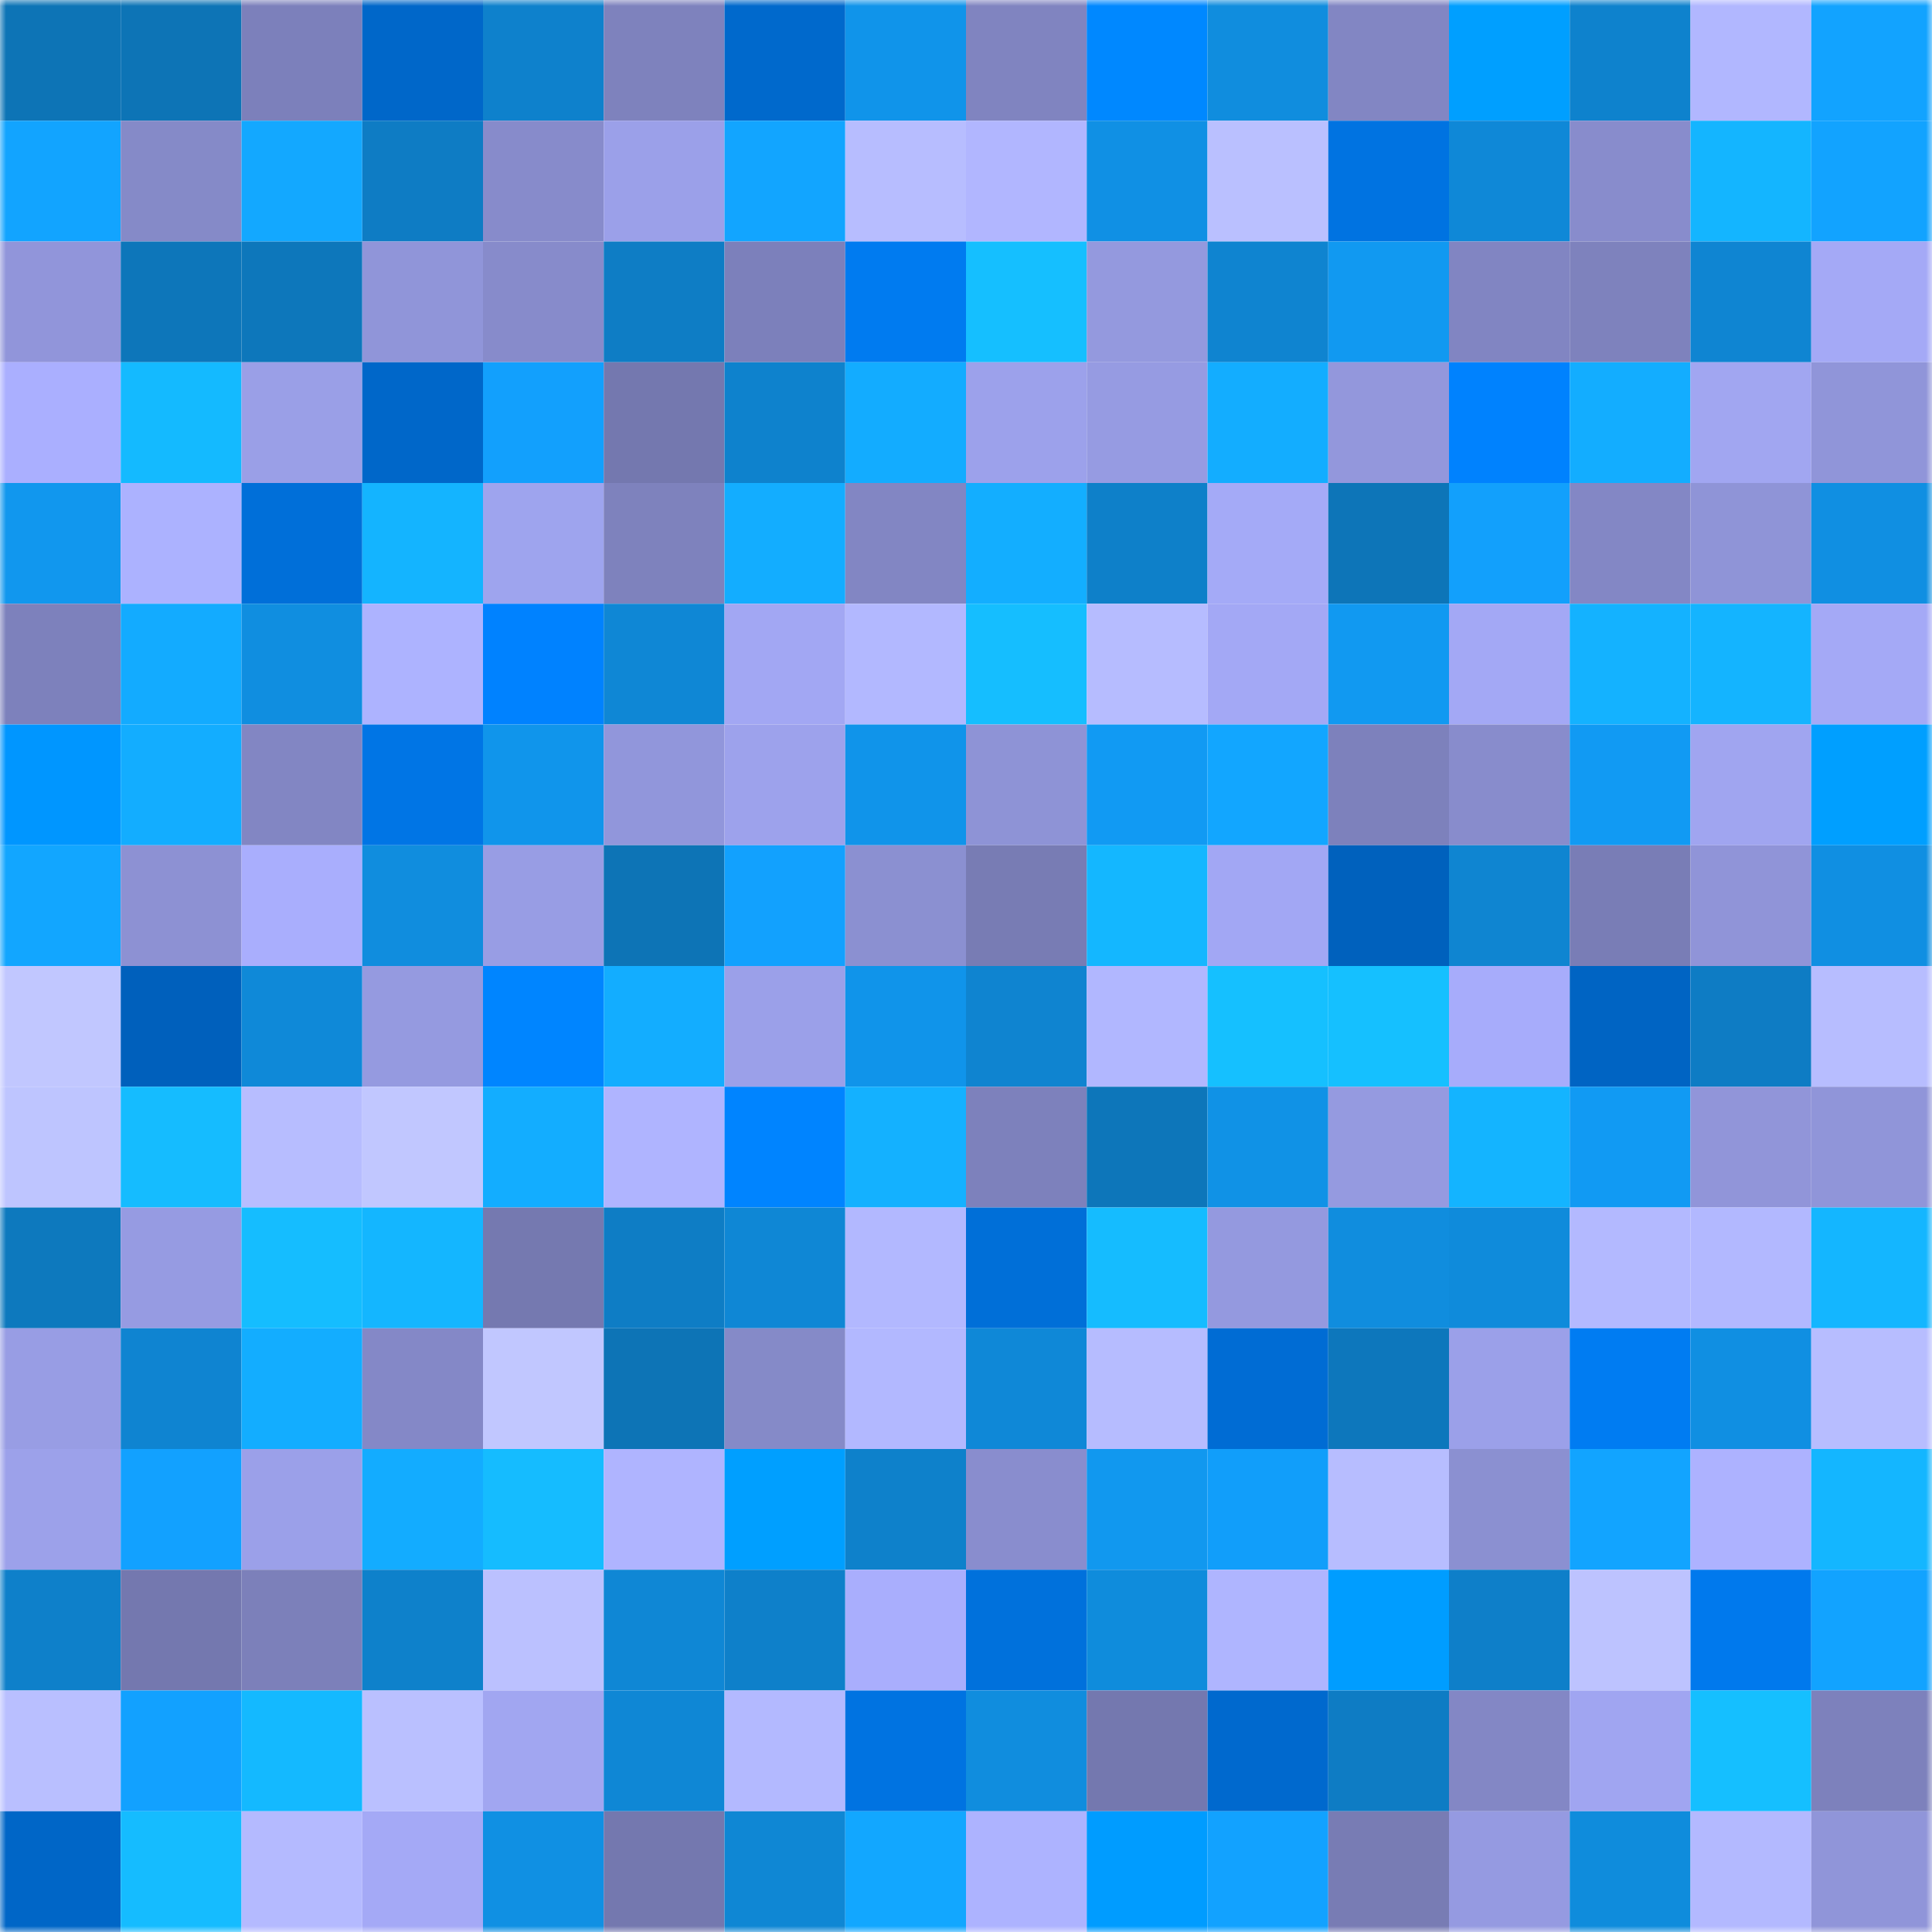 <svg viewBox="0 0 160 160" fill="none" role="img" xmlns="http://www.w3.org/2000/svg" width="240" height="240" name="ens%2Cfly93.eth"><mask id="171572438" mask-type="alpha" maskUnits="userSpaceOnUse" x="0" y="0" width="160" height="160"><rect width="160" height="160" fill="#FFFFFF"></rect></mask><g mask="url(#171572438)"><rect x="0" y="0" width="10" height="10" fill="#0d74b6"></rect><rect x="10" y="0" width="10" height="10" fill="#0d74b6"></rect><rect x="20" y="0" width="10" height="10" fill="#7c80bb"></rect><rect x="30" y="0" width="10" height="10" fill="#0067c9"></rect><rect x="40" y="0" width="10" height="10" fill="#0e81cc"></rect><rect x="50" y="0" width="10" height="10" fill="#7e82bd"></rect><rect x="60" y="0" width="10" height="10" fill="#0069cc"></rect><rect x="70" y="0" width="10" height="10" fill="#1094ea"></rect><rect x="80" y="0" width="10" height="10" fill="#8084c0"></rect><rect x="90" y="0" width="10" height="10" fill="#0088ff"></rect><rect x="100" y="0" width="10" height="10" fill="#108dde"></rect><rect x="110" y="0" width="10" height="10" fill="#8286c3"></rect><rect x="120" y="0" width="10" height="10" fill="#009fff"></rect><rect x="130" y="0" width="10" height="10" fill="#0e82cd"></rect><rect x="140" y="0" width="10" height="10" fill="#b1b7ff"></rect><rect x="150" y="0" width="10" height="10" fill="#12a3ff"></rect><rect x="0" y="10" width="10" height="10" fill="#12a4ff"></rect><rect x="10" y="10" width="10" height="10" fill="#858ac8"></rect><rect x="20" y="10" width="10" height="10" fill="#13a8ff"></rect><rect x="30" y="10" width="10" height="10" fill="#0e7cc4"></rect><rect x="40" y="10" width="10" height="10" fill="#878bcb"></rect><rect x="50" y="10" width="10" height="10" fill="#9ba0e9"></rect><rect x="60" y="10" width="10" height="10" fill="#12a5ff"></rect><rect x="70" y="10" width="10" height="10" fill="#b7bdff"></rect><rect x="80" y="10" width="10" height="10" fill="#b1b6ff"></rect><rect x="90" y="10" width="10" height="10" fill="#1090e4"></rect><rect x="100" y="10" width="10" height="10" fill="#bac0ff"></rect><rect x="110" y="10" width="10" height="10" fill="#0073e1"></rect><rect x="120" y="10" width="10" height="10" fill="#0f88d7"></rect><rect x="130" y="10" width="10" height="10" fill="#888ccc"></rect><rect x="140" y="10" width="10" height="10" fill="#14b5ff"></rect><rect x="150" y="10" width="10" height="10" fill="#12a3ff"></rect><rect x="0" y="20" width="10" height="10" fill="#9195da"></rect><rect x="10" y="20" width="10" height="10" fill="#0d76ba"></rect><rect x="20" y="20" width="10" height="10" fill="#0d77bb"></rect><rect x="30" y="20" width="10" height="10" fill="#9095d9"></rect><rect x="40" y="20" width="10" height="10" fill="#878bcb"></rect><rect x="50" y="20" width="10" height="10" fill="#0e7dc5"></rect><rect x="60" y="20" width="10" height="10" fill="#7c80bb"></rect><rect x="70" y="20" width="10" height="10" fill="#007bf0"></rect><rect x="80" y="20" width="10" height="10" fill="#15bfff"></rect><rect x="90" y="20" width="10" height="10" fill="#9499de"></rect><rect x="100" y="20" width="10" height="10" fill="#0f84d0"></rect><rect x="110" y="20" width="10" height="10" fill="#1199f1"></rect><rect x="120" y="20" width="10" height="10" fill="#8185c2"></rect><rect x="130" y="20" width="10" height="10" fill="#7e82bd"></rect><rect x="140" y="20" width="10" height="10" fill="#0f85d2"></rect><rect x="150" y="20" width="10" height="10" fill="#a4a9f6"></rect><rect x="0" y="30" width="10" height="10" fill="#aaafff"></rect><rect x="10" y="30" width="10" height="10" fill="#14baff"></rect><rect x="20" y="30" width="10" height="10" fill="#9a9fe7"></rect><rect x="30" y="30" width="10" height="10" fill="#0067c9"></rect><rect x="40" y="30" width="10" height="10" fill="#12a0fd"></rect><rect x="50" y="30" width="10" height="10" fill="#7478af"></rect><rect x="60" y="30" width="10" height="10" fill="#0e82cd"></rect><rect x="70" y="30" width="10" height="10" fill="#13acff"></rect><rect x="80" y="30" width="10" height="10" fill="#9ca1eb"></rect><rect x="90" y="30" width="10" height="10" fill="#969be2"></rect><rect x="100" y="30" width="10" height="10" fill="#13adff"></rect><rect x="110" y="30" width="10" height="10" fill="#9397dc"></rect><rect x="120" y="30" width="10" height="10" fill="#0082fe"></rect><rect x="130" y="30" width="10" height="10" fill="#13adff"></rect><rect x="140" y="30" width="10" height="10" fill="#a1a6f1"></rect><rect x="150" y="30" width="10" height="10" fill="#9095d9"></rect><rect x="0" y="40" width="10" height="10" fill="#1197ee"></rect><rect x="10" y="40" width="10" height="10" fill="#acb2ff"></rect><rect x="20" y="40" width="10" height="10" fill="#006fd9"></rect><rect x="30" y="40" width="10" height="10" fill="#14b4ff"></rect><rect x="40" y="40" width="10" height="10" fill="#9ea4ee"></rect><rect x="50" y="40" width="10" height="10" fill="#7e82bd"></rect><rect x="60" y="40" width="10" height="10" fill="#13adff"></rect><rect x="70" y="40" width="10" height="10" fill="#8286c3"></rect><rect x="80" y="40" width="10" height="10" fill="#13aeff"></rect><rect x="90" y="40" width="10" height="10" fill="#0e80c9"></rect><rect x="100" y="40" width="10" height="10" fill="#a4aaf7"></rect><rect x="110" y="40" width="10" height="10" fill="#0d75b8"></rect><rect x="120" y="40" width="10" height="10" fill="#12a0fc"></rect><rect x="130" y="40" width="10" height="10" fill="#8387c5"></rect><rect x="140" y="40" width="10" height="10" fill="#8f94d7"></rect><rect x="150" y="40" width="10" height="10" fill="#108fe2"></rect><rect x="0" y="50" width="10" height="10" fill="#7d81bc"></rect><rect x="10" y="50" width="10" height="10" fill="#13abff"></rect><rect x="20" y="50" width="10" height="10" fill="#108ee0"></rect><rect x="30" y="50" width="10" height="10" fill="#adb3ff"></rect><rect x="40" y="50" width="10" height="10" fill="#0082ff"></rect><rect x="50" y="50" width="10" height="10" fill="#0f87d5"></rect><rect x="60" y="50" width="10" height="10" fill="#a2a7f3"></rect><rect x="70" y="50" width="10" height="10" fill="#b2b8ff"></rect><rect x="80" y="50" width="10" height="10" fill="#15beff"></rect><rect x="90" y="50" width="10" height="10" fill="#b6bcff"></rect><rect x="100" y="50" width="10" height="10" fill="#a3a8f5"></rect><rect x="110" y="50" width="10" height="10" fill="#1199f1"></rect><rect x="120" y="50" width="10" height="10" fill="#a3a8f5"></rect><rect x="130" y="50" width="10" height="10" fill="#14b2ff"></rect><rect x="140" y="50" width="10" height="10" fill="#14b4ff"></rect><rect x="150" y="50" width="10" height="10" fill="#a4a9f6"></rect><rect x="0" y="60" width="10" height="10" fill="#0096ff"></rect><rect x="10" y="60" width="10" height="10" fill="#13adff"></rect><rect x="20" y="60" width="10" height="10" fill="#8286c3"></rect><rect x="30" y="60" width="10" height="10" fill="#0075e5"></rect><rect x="40" y="60" width="10" height="10" fill="#1095eb"></rect><rect x="50" y="60" width="10" height="10" fill="#9196db"></rect><rect x="60" y="60" width="10" height="10" fill="#9da2ec"></rect><rect x="70" y="60" width="10" height="10" fill="#1094ea"></rect><rect x="80" y="60" width="10" height="10" fill="#8e93d6"></rect><rect x="90" y="60" width="10" height="10" fill="#119af3"></rect><rect x="100" y="60" width="10" height="10" fill="#12a6ff"></rect><rect x="110" y="60" width="10" height="10" fill="#7d81bc"></rect><rect x="120" y="60" width="10" height="10" fill="#888ccc"></rect><rect x="130" y="60" width="10" height="10" fill="#119af3"></rect><rect x="140" y="60" width="10" height="10" fill="#a0a5f0"></rect><rect x="150" y="60" width="10" height="10" fill="#009fff"></rect><rect x="0" y="70" width="10" height="10" fill="#12a6ff"></rect><rect x="10" y="70" width="10" height="10" fill="#8d91d3"></rect><rect x="20" y="70" width="10" height="10" fill="#a9aefd"></rect><rect x="30" y="70" width="10" height="10" fill="#108dde"></rect><rect x="40" y="70" width="10" height="10" fill="#989de4"></rect><rect x="50" y="70" width="10" height="10" fill="#0d74b6"></rect><rect x="60" y="70" width="10" height="10" fill="#12a1fe"></rect><rect x="70" y="70" width="10" height="10" fill="#8b90d1"></rect><rect x="80" y="70" width="10" height="10" fill="#787cb4"></rect><rect x="90" y="70" width="10" height="10" fill="#14b7ff"></rect><rect x="100" y="70" width="10" height="10" fill="#a2a7f4"></rect><rect x="110" y="70" width="10" height="10" fill="#0061bd"></rect><rect x="120" y="70" width="10" height="10" fill="#0f85d1"></rect><rect x="130" y="70" width="10" height="10" fill="#797db6"></rect><rect x="140" y="70" width="10" height="10" fill="#9094d8"></rect><rect x="150" y="70" width="10" height="10" fill="#108fe2"></rect><rect x="0" y="80" width="10" height="10" fill="#c1c7ff"></rect><rect x="10" y="80" width="10" height="10" fill="#0060bc"></rect><rect x="20" y="80" width="10" height="10" fill="#0f89d8"></rect><rect x="30" y="80" width="10" height="10" fill="#959ae0"></rect><rect x="40" y="80" width="10" height="10" fill="#0085ff"></rect><rect x="50" y="80" width="10" height="10" fill="#13adff"></rect><rect x="60" y="80" width="10" height="10" fill="#9ba0e9"></rect><rect x="70" y="80" width="10" height="10" fill="#1094ea"></rect><rect x="80" y="80" width="10" height="10" fill="#0f84d0"></rect><rect x="90" y="80" width="10" height="10" fill="#b1b7ff"></rect><rect x="100" y="80" width="10" height="10" fill="#15c0ff"></rect><rect x="110" y="80" width="10" height="10" fill="#15c0ff"></rect><rect x="120" y="80" width="10" height="10" fill="#a7acfb"></rect><rect x="130" y="80" width="10" height="10" fill="#0064c3"></rect><rect x="140" y="80" width="10" height="10" fill="#0e7cc4"></rect><rect x="150" y="80" width="10" height="10" fill="#b7bdff"></rect><rect x="0" y="90" width="10" height="10" fill="#bec5ff"></rect><rect x="10" y="90" width="10" height="10" fill="#15bcff"></rect><rect x="20" y="90" width="10" height="10" fill="#b7bdff"></rect><rect x="30" y="90" width="10" height="10" fill="#c1c7ff"></rect><rect x="40" y="90" width="10" height="10" fill="#13adff"></rect><rect x="50" y="90" width="10" height="10" fill="#afb4ff"></rect><rect x="60" y="90" width="10" height="10" fill="#0084ff"></rect><rect x="70" y="90" width="10" height="10" fill="#14b1ff"></rect><rect x="80" y="90" width="10" height="10" fill="#7d81bc"></rect><rect x="90" y="90" width="10" height="10" fill="#0d76ba"></rect><rect x="100" y="90" width="10" height="10" fill="#1092e6"></rect><rect x="110" y="90" width="10" height="10" fill="#959ae0"></rect><rect x="120" y="90" width="10" height="10" fill="#14b4ff"></rect><rect x="130" y="90" width="10" height="10" fill="#119af3"></rect><rect x="140" y="90" width="10" height="10" fill="#9195d9"></rect><rect x="150" y="90" width="10" height="10" fill="#9095d9"></rect><rect x="0" y="100" width="10" height="10" fill="#0d79be"></rect><rect x="10" y="100" width="10" height="10" fill="#969be2"></rect><rect x="20" y="100" width="10" height="10" fill="#15bdff"></rect><rect x="30" y="100" width="10" height="10" fill="#14b6ff"></rect><rect x="40" y="100" width="10" height="10" fill="#7579b0"></rect><rect x="50" y="100" width="10" height="10" fill="#0e7dc5"></rect><rect x="60" y="100" width="10" height="10" fill="#0f87d5"></rect><rect x="70" y="100" width="10" height="10" fill="#b2b8ff"></rect><rect x="80" y="100" width="10" height="10" fill="#006fd8"></rect><rect x="90" y="100" width="10" height="10" fill="#15bcff"></rect><rect x="100" y="100" width="10" height="10" fill="#9499df"></rect><rect x="110" y="100" width="10" height="10" fill="#108dde"></rect><rect x="120" y="100" width="10" height="10" fill="#0f8bdb"></rect><rect x="130" y="100" width="10" height="10" fill="#b3b9ff"></rect><rect x="140" y="100" width="10" height="10" fill="#b2b8ff"></rect><rect x="150" y="100" width="10" height="10" fill="#14b6ff"></rect><rect x="0" y="110" width="10" height="10" fill="#989de4"></rect><rect x="10" y="110" width="10" height="10" fill="#0f84d1"></rect><rect x="20" y="110" width="10" height="10" fill="#13adff"></rect><rect x="30" y="110" width="10" height="10" fill="#8488c7"></rect><rect x="40" y="110" width="10" height="10" fill="#c1c7ff"></rect><rect x="50" y="110" width="10" height="10" fill="#0d74b6"></rect><rect x="60" y="110" width="10" height="10" fill="#858ac8"></rect><rect x="70" y="110" width="10" height="10" fill="#b2b8ff"></rect><rect x="80" y="110" width="10" height="10" fill="#0f88d7"></rect><rect x="90" y="110" width="10" height="10" fill="#b6bcff"></rect><rect x="100" y="110" width="10" height="10" fill="#006cd4"></rect><rect x="110" y="110" width="10" height="10" fill="#0d77bc"></rect><rect x="120" y="110" width="10" height="10" fill="#9ba0e9"></rect><rect x="130" y="110" width="10" height="10" fill="#007cf2"></rect><rect x="140" y="110" width="10" height="10" fill="#108fe2"></rect><rect x="150" y="110" width="10" height="10" fill="#b7bdff"></rect><rect x="0" y="120" width="10" height="10" fill="#9ca1ea"></rect><rect x="10" y="120" width="10" height="10" fill="#12a1ff"></rect><rect x="20" y="120" width="10" height="10" fill="#9ba0e9"></rect><rect x="30" y="120" width="10" height="10" fill="#13acff"></rect><rect x="40" y="120" width="10" height="10" fill="#15bcff"></rect><rect x="50" y="120" width="10" height="10" fill="#afb4ff"></rect><rect x="60" y="120" width="10" height="10" fill="#009fff"></rect><rect x="70" y="120" width="10" height="10" fill="#0e81cb"></rect><rect x="80" y="120" width="10" height="10" fill="#898dce"></rect><rect x="90" y="120" width="10" height="10" fill="#1198ef"></rect><rect x="100" y="120" width="10" height="10" fill="#119efa"></rect><rect x="110" y="120" width="10" height="10" fill="#b7bdff"></rect><rect x="120" y="120" width="10" height="10" fill="#8b90d1"></rect><rect x="130" y="120" width="10" height="10" fill="#12a4ff"></rect><rect x="140" y="120" width="10" height="10" fill="#adb2ff"></rect><rect x="150" y="120" width="10" height="10" fill="#14b6ff"></rect><rect x="0" y="130" width="10" height="10" fill="#0e80ca"></rect><rect x="10" y="130" width="10" height="10" fill="#7478af"></rect><rect x="20" y="130" width="10" height="10" fill="#7c80ba"></rect><rect x="30" y="130" width="10" height="10" fill="#0e81cb"></rect><rect x="40" y="130" width="10" height="10" fill="#bbc1ff"></rect><rect x="50" y="130" width="10" height="10" fill="#0f87d5"></rect><rect x="60" y="130" width="10" height="10" fill="#0e80ca"></rect><rect x="70" y="130" width="10" height="10" fill="#a9aefd"></rect><rect x="80" y="130" width="10" height="10" fill="#0071dc"></rect><rect x="90" y="130" width="10" height="10" fill="#0f8cdc"></rect><rect x="100" y="130" width="10" height="10" fill="#afb5ff"></rect><rect x="110" y="130" width="10" height="10" fill="#009dff"></rect><rect x="120" y="130" width="10" height="10" fill="#0e7fc9"></rect><rect x="130" y="130" width="10" height="10" fill="#bdc3ff"></rect><rect x="140" y="130" width="10" height="10" fill="#0079ed"></rect><rect x="150" y="130" width="10" height="10" fill="#12a3ff"></rect><rect x="0" y="140" width="10" height="10" fill="#b9bfff"></rect><rect x="10" y="140" width="10" height="10" fill="#12a1ff"></rect><rect x="20" y="140" width="10" height="10" fill="#14b9ff"></rect><rect x="30" y="140" width="10" height="10" fill="#bac0ff"></rect><rect x="40" y="140" width="10" height="10" fill="#a1a6f1"></rect><rect x="50" y="140" width="10" height="10" fill="#0f87d5"></rect><rect x="60" y="140" width="10" height="10" fill="#b3b9ff"></rect><rect x="70" y="140" width="10" height="10" fill="#0073e1"></rect><rect x="80" y="140" width="10" height="10" fill="#108dde"></rect><rect x="90" y="140" width="10" height="10" fill="#7478af"></rect><rect x="100" y="140" width="10" height="10" fill="#0069ce"></rect><rect x="110" y="140" width="10" height="10" fill="#0e7cc4"></rect><rect x="120" y="140" width="10" height="10" fill="#8387c5"></rect><rect x="130" y="140" width="10" height="10" fill="#a0a5f1"></rect><rect x="140" y="140" width="10" height="10" fill="#15bfff"></rect><rect x="150" y="140" width="10" height="10" fill="#7d81bc"></rect><rect x="0" y="150" width="10" height="10" fill="#0066c7"></rect><rect x="10" y="150" width="10" height="10" fill="#15bcff"></rect><rect x="20" y="150" width="10" height="10" fill="#b4baff"></rect><rect x="30" y="150" width="10" height="10" fill="#a4a9f6"></rect><rect x="40" y="150" width="10" height="10" fill="#1090e3"></rect><rect x="50" y="150" width="10" height="10" fill="#7478af"></rect><rect x="60" y="150" width="10" height="10" fill="#0f87d4"></rect><rect x="70" y="150" width="10" height="10" fill="#12a7ff"></rect><rect x="80" y="150" width="10" height="10" fill="#adb3ff"></rect><rect x="90" y="150" width="10" height="10" fill="#009cff"></rect><rect x="100" y="150" width="10" height="10" fill="#12a2ff"></rect><rect x="110" y="150" width="10" height="10" fill="#787cb4"></rect><rect x="120" y="150" width="10" height="10" fill="#959ae1"></rect><rect x="130" y="150" width="10" height="10" fill="#0f8cdc"></rect><rect x="140" y="150" width="10" height="10" fill="#b3b9ff"></rect><rect x="150" y="150" width="10" height="10" fill="#9095d9"></rect></g></svg>